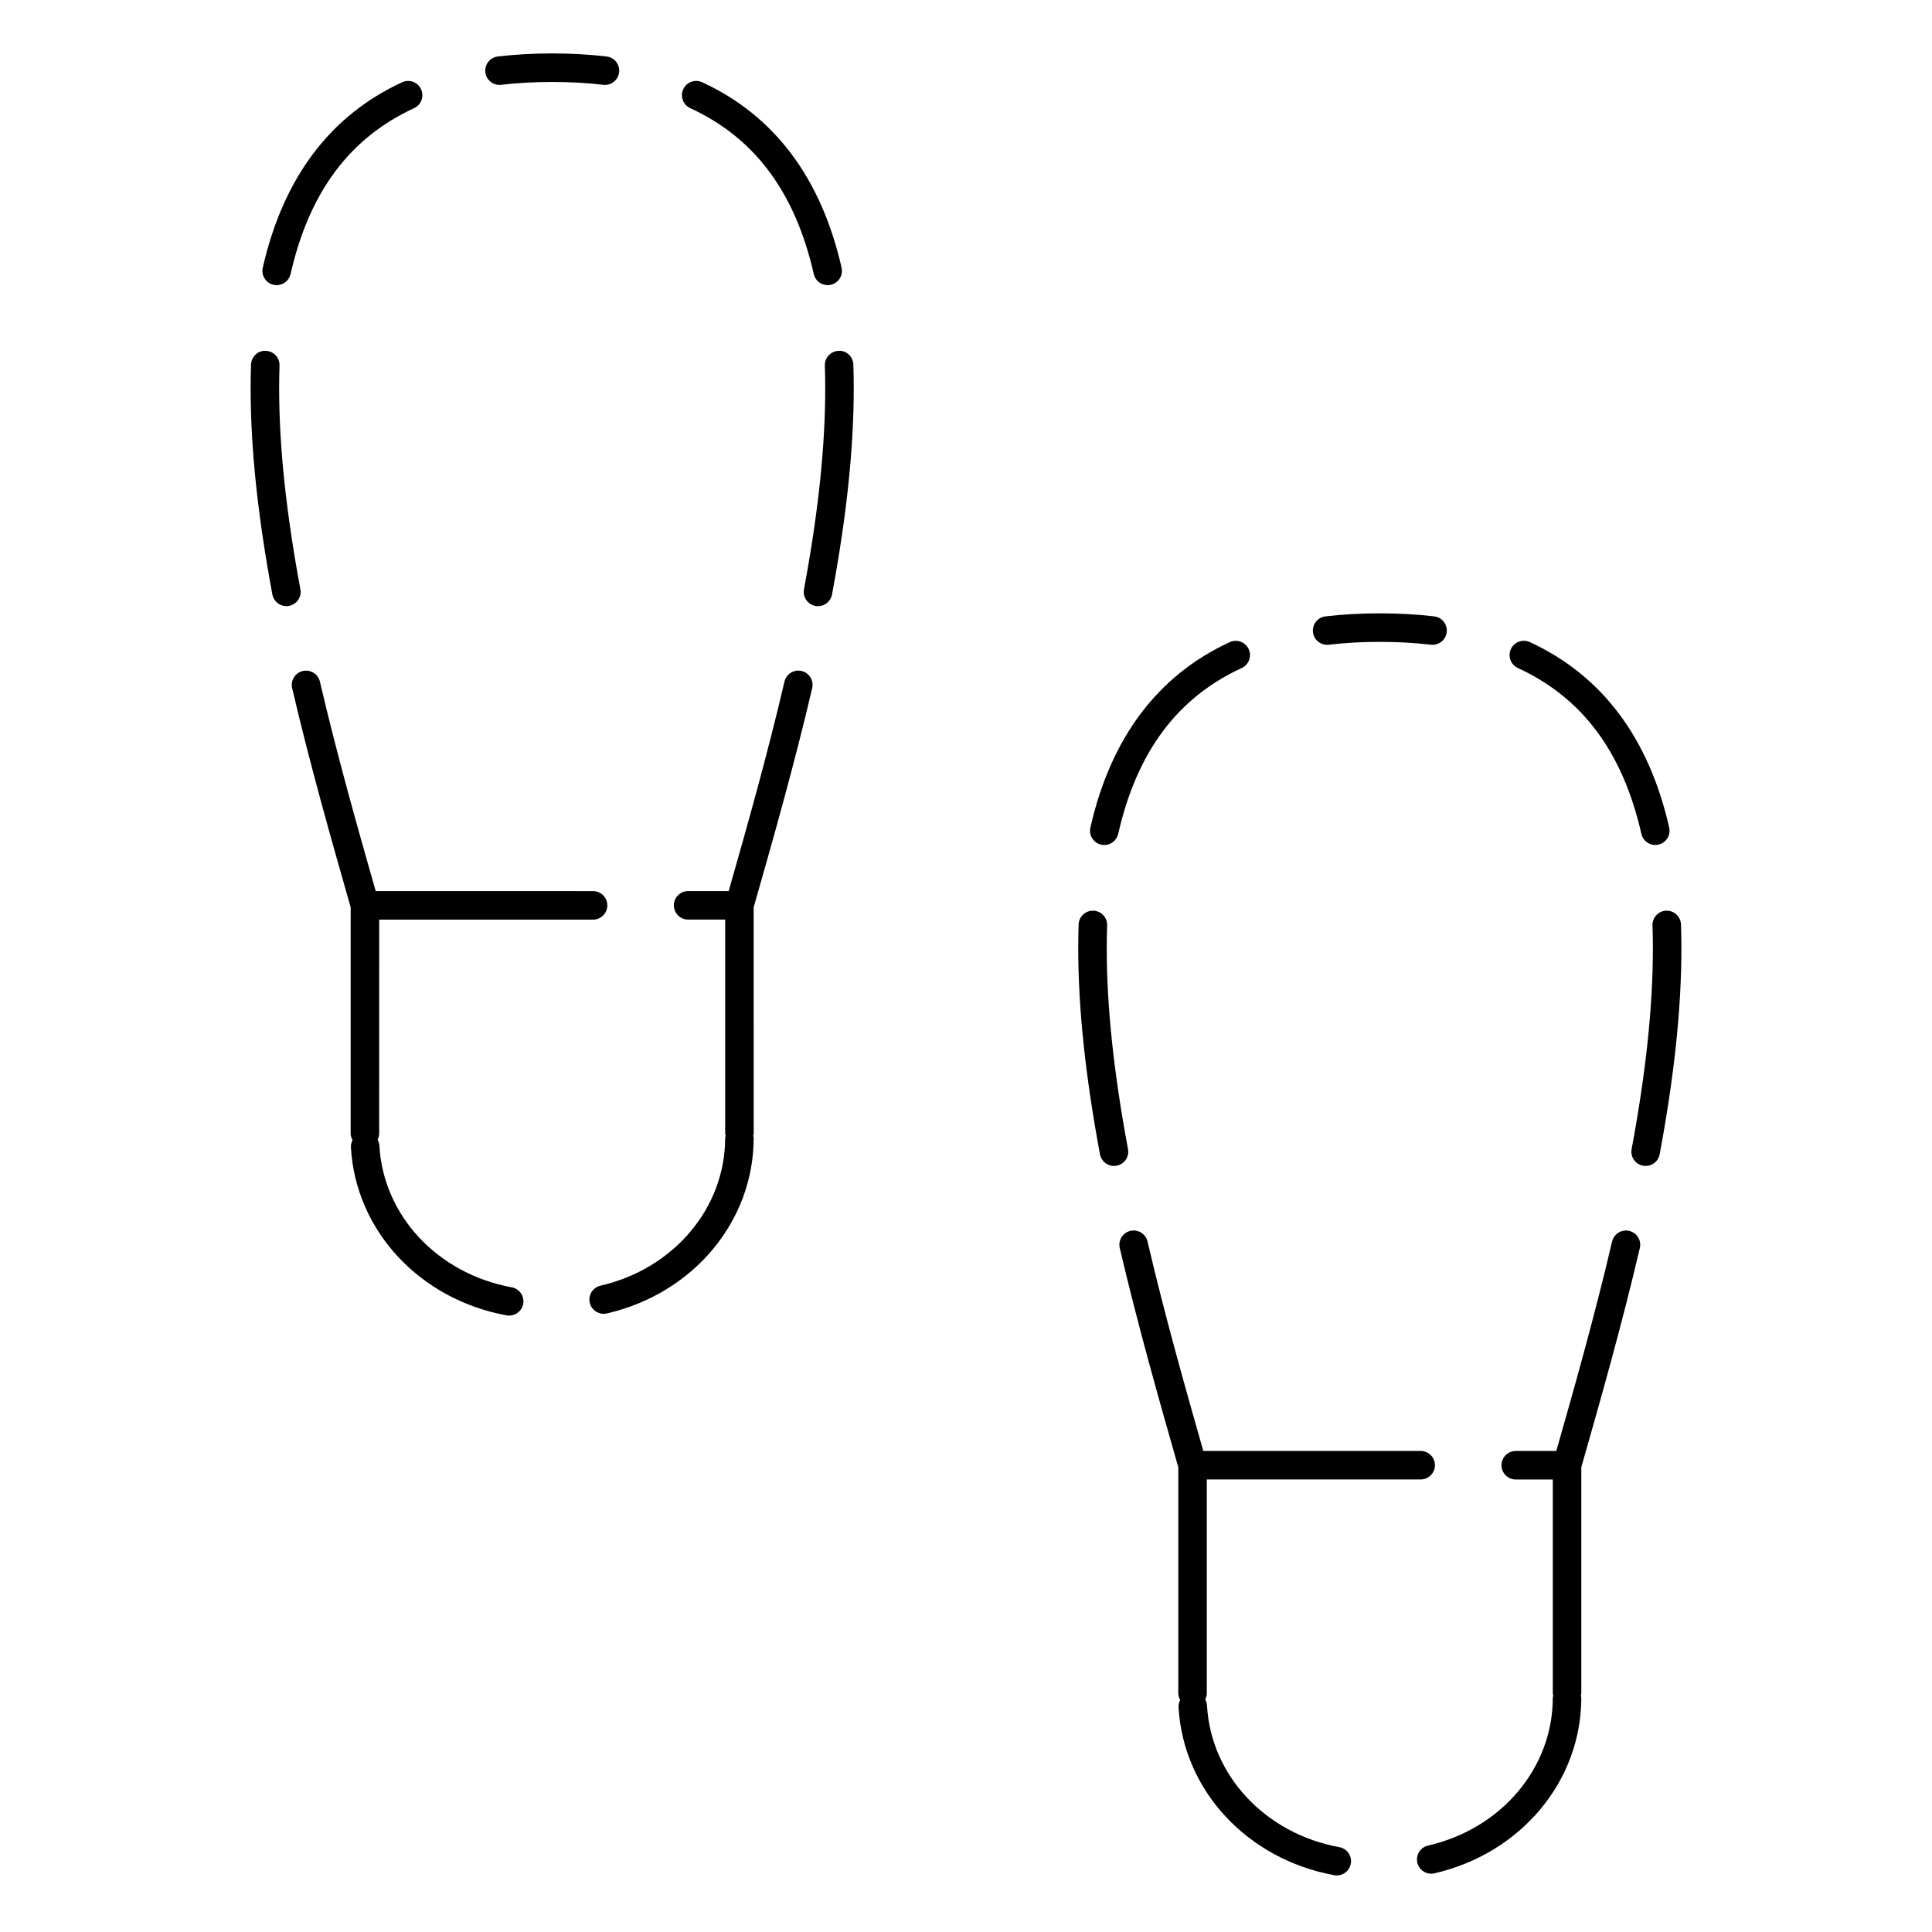 <?xml version="1.0" encoding="UTF-8"?>
<!-- Uploaded to: ICON Repo, www.iconrepo.com, Generator: ICON Repo Mixer Tools -->
<svg fill="#000000" width="800px" height="800px" version="1.1" viewBox="144 144 512 512" xmlns="http://www.w3.org/2000/svg">
 <g>
  <path d="m366.24 236.98c-2.086 0.07-3.719 1.82-3.648 3.906 0.066 2 0.102 4.019 0.102 6.062 0 15.461-1.84 32.867-5.629 53.219-0.383 2.051 0.973 4.027 3.023 4.41 0.23 0.047 0.465 0.066 0.695 0.066 1.785 0 3.371-1.27 3.707-3.09 3.875-20.809 5.758-38.664 5.758-54.598 0-2.125-0.035-4.231-0.105-6.316-0.062-2.098-1.777-3.805-3.902-3.66z"/>
  <path d="m356.43 321.82c-2.051-0.473-4.066 0.789-4.539 2.82-4.602 19.684-9.969 38.617-14.785 55.504h-10.746c-2.086 0-3.777 1.691-3.777 3.777 0 2.086 1.691 3.777 3.777 3.777h9.82v56.68c0 0.203 0.086 0.379 0.117 0.57-0.031 0.191-0.117 0.367-0.117 0.57 0 18.602-13.594 34.723-33.055 39.203-2.031 0.469-3.301 2.492-2.836 4.523 0.402 1.754 1.961 2.934 3.68 2.934 0.281 0 0.562-0.031 0.852-0.102 22.914-5.273 38.914-24.426 38.914-46.562 0-0.203-0.086-0.379-0.117-0.57 0.031-0.191 0.117-0.367 0.117-0.57l-0.008-59.922 0.074-0.258c4.977-17.445 10.621-37.223 15.438-57.832 0.48-2.035-0.777-4.066-2.809-4.543z"/>
  <path d="m326.92 172.66c17.094 7.883 27.801 22.262 32.738 43.969 0.398 1.754 1.953 2.938 3.684 2.938 0.277 0 0.559-0.031 0.84-0.098 2.035-0.465 3.309-2.488 2.848-4.523-5.414-23.805-17.844-40.34-36.945-49.152-1.898-0.875-4.141-0.047-5.012 1.848-0.879 1.895-0.051 4.141 1.848 5.019z"/>
  <path d="m276.36 166.5c0.145 0 0.297-0.004 0.449-0.023 4.246-0.504 8.801-0.754 13.531-0.754 4.731 0 9.281 0.25 13.531 0.754 0.152 0.02 0.301 0.023 0.449 0.023 1.891 0 3.523-1.414 3.75-3.336 0.246-2.07-1.234-3.949-3.309-4.195-4.539-0.535-9.391-0.812-14.414-0.812s-9.875 0.273-14.414 0.812c-2.074 0.242-3.559 2.121-3.309 4.195 0.215 1.926 1.844 3.336 3.734 3.336z"/>
  <path d="m216.48 219.47c0.281 0.066 0.562 0.098 0.84 0.098 1.723 0 3.285-1.188 3.684-2.938 4.934-21.699 15.645-36.082 32.734-43.969 1.895-0.875 2.727-3.117 1.848-5.012-0.875-1.895-3.125-2.727-5.012-1.848-19.094 8.805-31.523 25.34-36.938 49.148-0.465 2.035 0.809 4.062 2.844 4.519z"/>
  <path d="m223.61 300.16c-3.789-20.34-5.629-37.746-5.633-53.215 0-2.039 0.035-4.062 0.102-6.066 0.07-2.086-1.562-3.836-3.648-3.906-2.082-0.121-3.836 1.562-3.906 3.648-0.07 2.09-0.105 4.199-0.105 6.324 0 15.934 1.891 33.797 5.758 54.594 0.336 1.82 1.926 3.09 3.707 3.09 0.227 0 0.465-0.02 0.695-0.066 2.059-0.383 3.41-2.352 3.031-4.402z"/>
  <path d="m279.61 485.15c-19.633-3.594-34.059-19.027-35.066-37.555-0.031-0.574-0.211-1.098-0.465-1.578 0.242-0.504 0.406-1.043 0.406-1.637l0.004-56.672h56.68c2.086 0 3.777-1.691 3.777-3.777 0-2.086-1.691-3.777-3.777-3.777l-57.605-0.004c-4.816-16.887-10.184-35.824-14.785-55.504-0.48-2.031-2.484-3.289-4.539-2.82-2.031 0.48-3.293 2.508-2.82 4.539 4.812 20.559 10.434 40.289 15.402 57.695l0.109 0.395-0.004 59.93c0 0.656 0.211 1.234 0.5 1.773-0.281 0.562-0.473 1.18-0.434 1.855 1.203 22.027 18.168 40.355 41.258 44.57 0.227 0.047 0.457 0.066 0.684 0.066 1.789 0 3.379-1.273 3.715-3.098 0.371-2.062-0.984-4.027-3.039-4.402z"/>
  <path d="m575.76 470.2c-2.019-0.484-4.066 0.785-4.539 2.82-4.606 19.68-9.969 38.605-14.785 55.504h-10.75c-2.086 0-3.777 1.691-3.777 3.777s1.691 3.777 3.777 3.777h9.824v56.68c0 0.203 0.086 0.379 0.117 0.574-0.035 0.191-0.117 0.367-0.117 0.57 0 18.594-13.594 34.719-33.066 39.195-2.035 0.469-3.305 2.492-2.836 4.523 0.398 1.754 1.961 2.934 3.672 2.934 0.281 0 0.562-0.031 0.852-0.102 22.922-5.273 38.93-24.418 38.93-46.559 0-0.203-0.086-0.379-0.117-0.57 0.035-0.195 0.117-0.371 0.117-0.574v-59.918l0.035-0.121c4.988-17.488 10.641-37.309 15.477-57.973 0.477-2.031-0.781-4.066-2.812-4.539z"/>
  <path d="m589.48 388.99c-0.07-2.039-1.75-3.652-3.777-3.652h-0.125c-2.086 0.07-3.719 1.82-3.652 3.906 0.07 2 0.105 4.019 0.105 6.062-0.004 15.469-1.844 32.875-5.633 53.211-0.383 2.051 0.969 4.027 3.023 4.41 0.238 0.047 0.469 0.066 0.699 0.066 1.785 0 3.371-1.27 3.707-3.082 3.875-20.801 5.758-38.664 5.762-54.598-0.004-2.133-0.039-4.242-0.109-6.324z"/>
  <path d="m546.25 321.03c17.098 7.883 27.805 22.262 32.738 43.961 0.398 1.754 1.961 2.938 3.68 2.938 0.281 0 0.559-0.031 0.84-0.098 2.035-0.465 3.309-2.488 2.848-4.523-5.41-23.805-17.844-40.34-36.938-49.148-1.906-0.867-4.141-0.047-5.012 1.848-0.879 1.902-0.051 4.144 1.844 5.023z"/>
  <path d="m495.69 314.88c0.145 0 0.297-0.004 0.449-0.023 4.242-0.5 8.797-0.754 13.531-0.754 4.727 0 9.273 0.25 13.527 0.754 0.152 0.02 0.301 0.023 0.449 0.023 1.891 0 3.523-1.414 3.75-3.336 0.242-2.07-1.238-3.949-3.309-4.195-4.539-0.535-9.387-0.812-14.41-0.812-5.031 0-9.883 0.277-14.414 0.812-2.07 0.242-3.551 2.121-3.309 4.195 0.211 1.922 1.844 3.336 3.734 3.336z"/>
  <path d="m442.93 448.52c-3.789-20.332-5.629-37.742-5.633-53.211 0-2.039 0.035-4.062 0.105-6.062 0.07-2.086-1.566-3.836-3.652-3.906h-0.125c-2.031 0-3.707 1.605-3.777 3.652-0.07 2.086-0.105 4.191-0.105 6.316 0.004 15.934 1.891 33.797 5.762 54.598 0.336 1.812 1.926 3.082 3.707 3.082 0.23 0 0.465-0.02 0.699-0.066 2.051-0.375 3.406-2.352 3.019-4.402z"/>
  <path d="m435.81 367.84c0.281 0.066 0.559 0.098 0.84 0.098 1.723 0 3.281-1.188 3.68-2.938 4.934-21.699 15.637-36.078 32.738-43.969 1.895-0.875 2.719-3.117 1.844-5.012-0.871-1.898-3.129-2.719-5.012-1.848-19.094 8.812-31.527 25.348-36.938 49.152-0.461 2.031 0.812 4.051 2.848 4.516z"/>
  <path d="m498.94 633.52c-19.633-3.594-34.059-19.035-35.07-37.555-0.035-0.57-0.211-1.094-0.469-1.566 0.246-0.508 0.414-1.055 0.414-1.648v-56.68h56.68c2.086 0 3.777-1.691 3.777-3.777 0-2.086-1.691-3.777-3.777-3.777h-57.605c-4.816-16.898-10.184-35.82-14.785-55.504-0.48-2.031-2.504-3.301-4.539-2.82-2.031 0.48-3.289 2.508-2.82 4.539 4.836 20.668 10.488 40.484 15.477 57.973l0.035 0.121v59.922c0 0.656 0.211 1.234 0.504 1.773-0.281 0.562-0.473 1.18-0.438 1.855 1.203 22.023 18.168 40.352 41.258 44.57 0.23 0.047 0.457 0.066 0.684 0.066 1.789 0 3.379-1.273 3.707-3.098 0.379-2.059-0.98-4.023-3.031-4.394z"/>
 </g>
</svg>